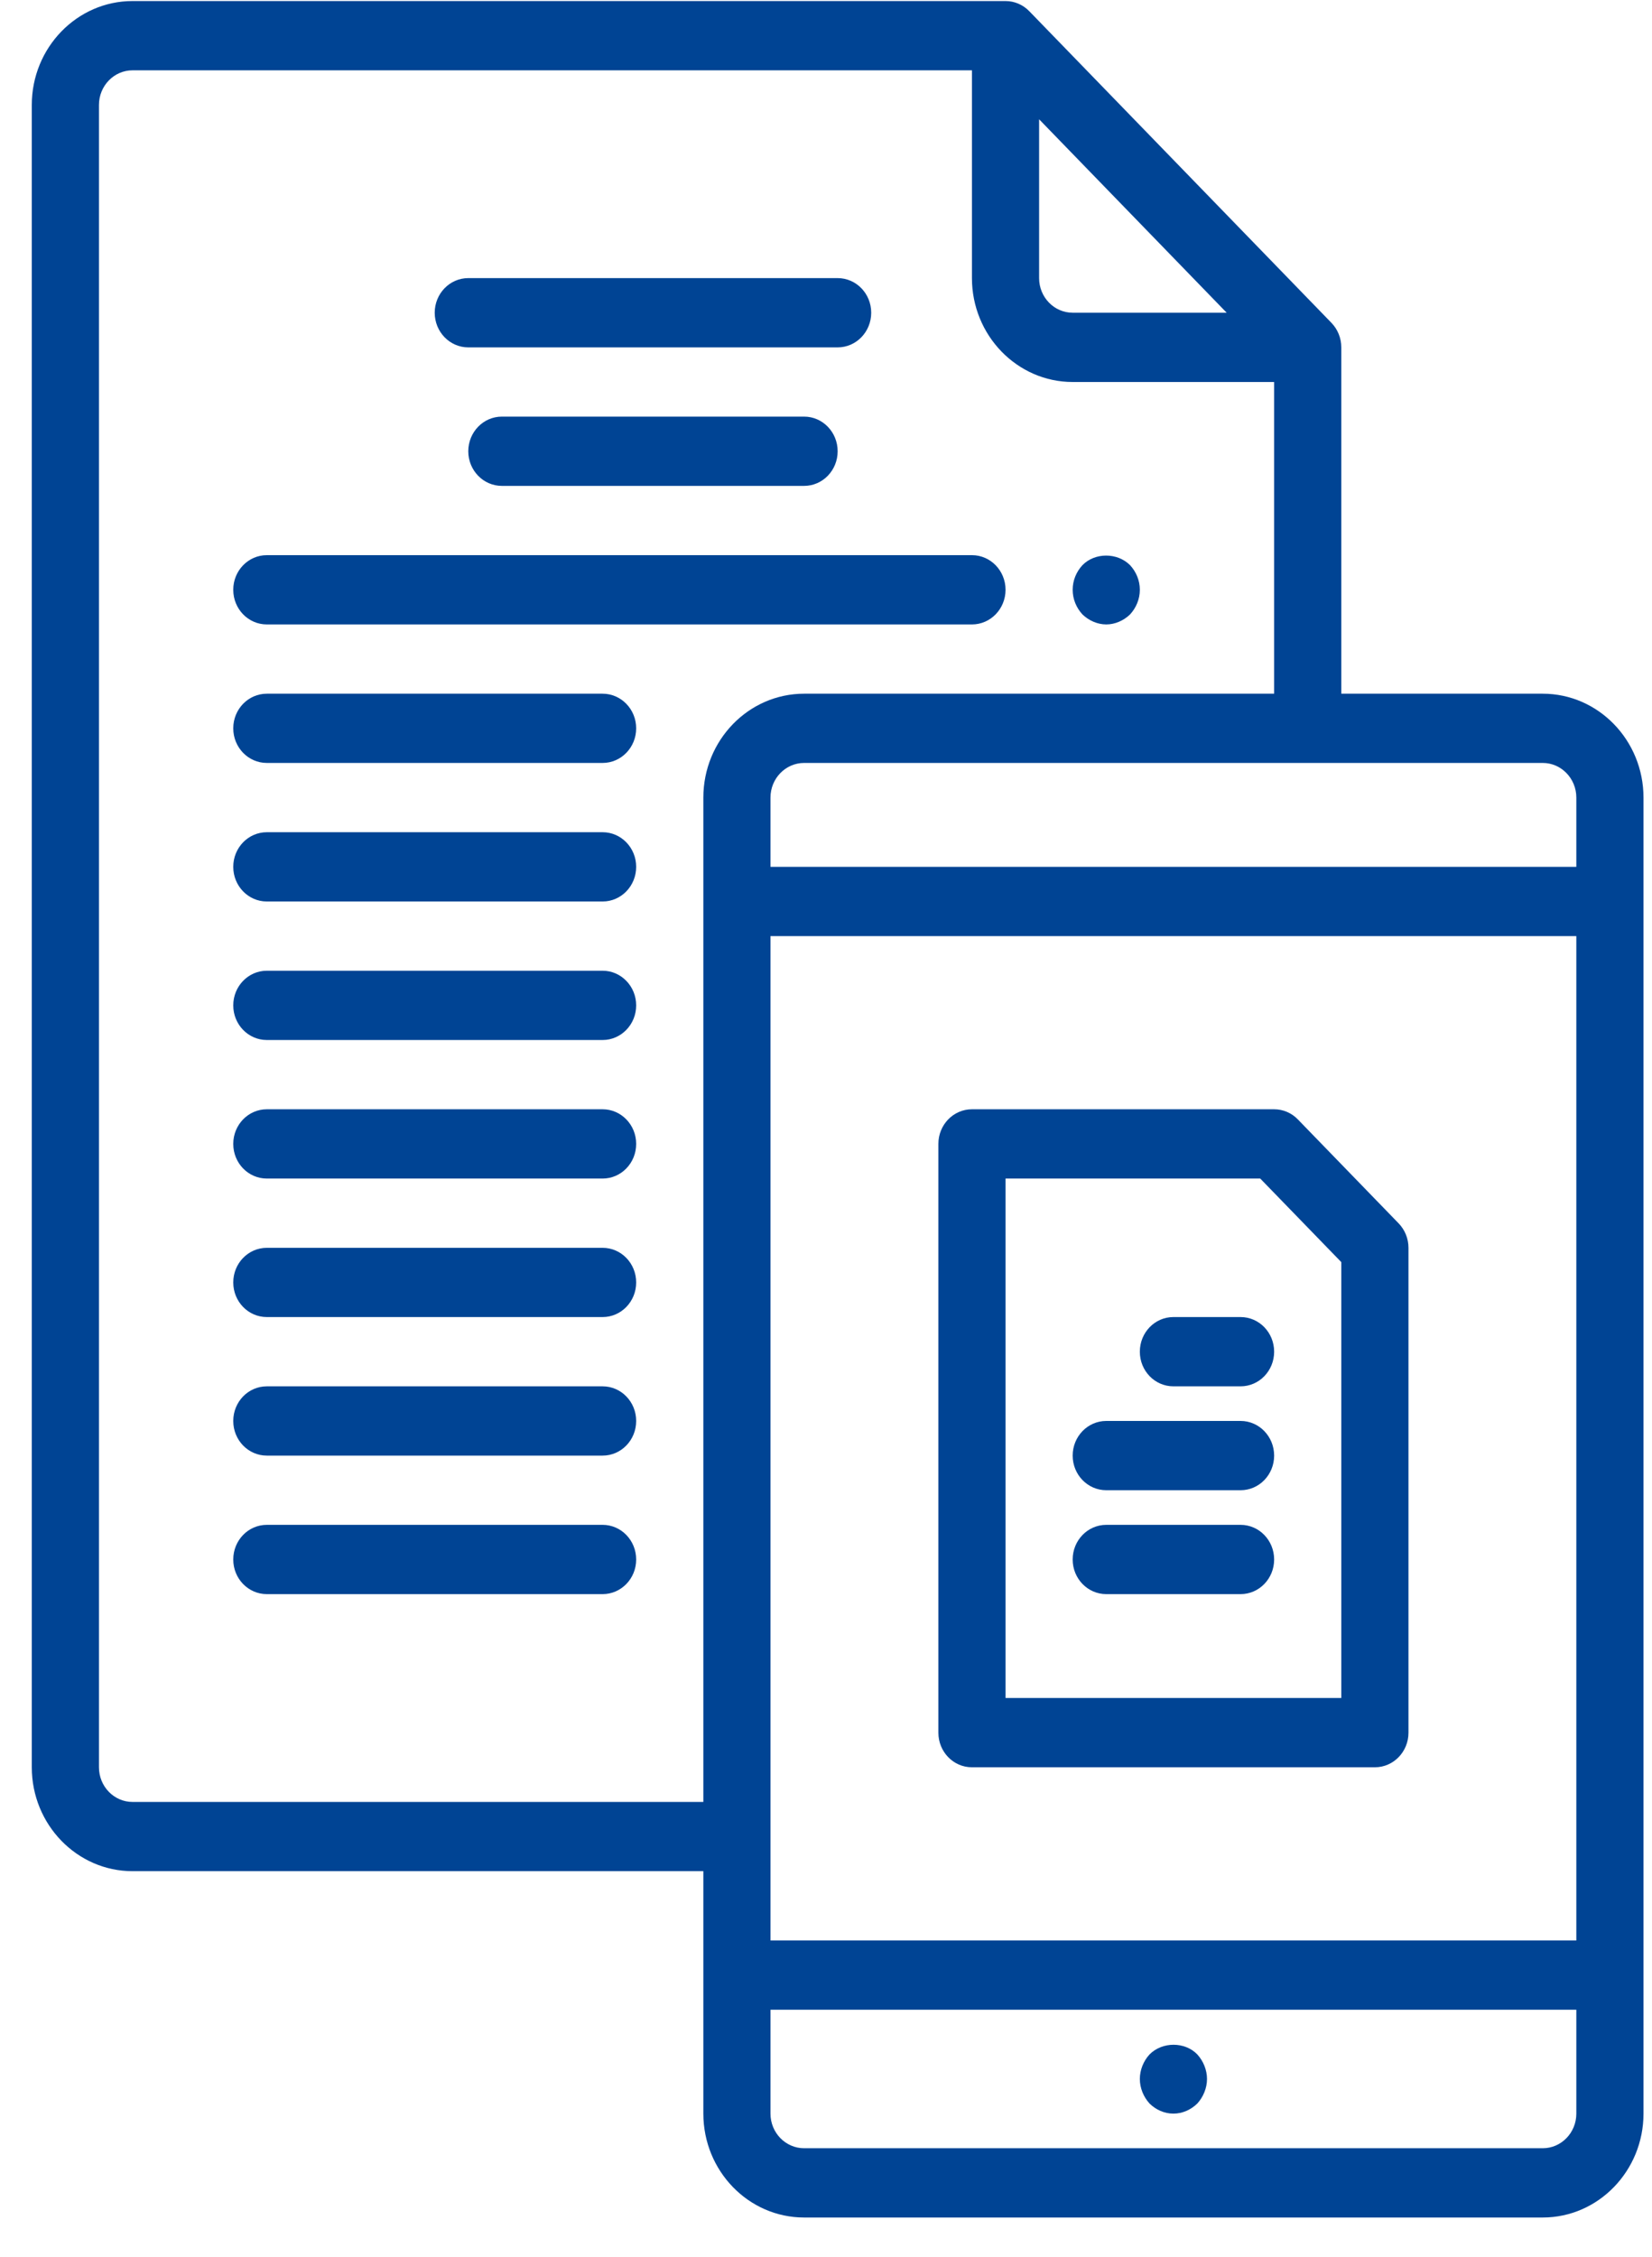 <?xml version="1.0" encoding="UTF-8"?>
<svg width="41px" height="56px" viewBox="0 0 41 56" version="1.1" xmlns="http://www.w3.org/2000/svg" xmlns:xlink="http://www.w3.org/1999/xlink">
    <title>Icons/Dialog</title>
    <g id="Landingpage-ELO-for-SAP" stroke="none" stroke-width="1" fill="none" fill-rule="evenodd">
        <g id="Landingpage-ELO-XC-V1" transform="translate(-762, -2498)" fill="#004494" fill-rule="nonzero">
            <g id="Layout-Stack" transform="translate(-0.211, 0)">
                <g id="###-Vorteile-mit-Icons" transform="translate(0, 2046)">
                    <g id="Vorteil:-Mobiler-Zugriff" transform="translate(753, 449.526)">
                        <g id="icon" transform="translate(10, 2.5)">
                            <path d="M37.5,17.188 L32.5,17.188 L32.5,8.594 C32.5,8.366 32.412,8.148 32.256,7.986 L24.756,0.252 C24.599,0.09 24.388,0 24.167,0 L2.5,0 C1.122,0 0,1.157 0,2.578 L0,43.828 C0,45.25 1.122,46.406 2.5,46.406 L16.667,46.406 L16.667,52.422 C16.667,53.843 17.788,55 19.167,55 L37.5,55 C38.878,55 40,53.843 40,52.422 L40,19.766 C40,18.344 38.878,17.188 37.5,17.188 Z M18.333,23.203 L38.333,23.203 L38.333,48.125 L18.333,48.125 L18.333,23.203 Z M38.333,19.766 L38.333,21.484 L18.333,21.484 L18.333,19.766 C18.333,19.292 18.707,18.906 19.167,18.906 L37.5,18.906 C37.96,18.906 38.333,19.292 38.333,19.766 Z M25,2.934 L29.655,7.734 L25.833,7.734 C25.373,7.734 25,7.349 25,6.875 L25,2.934 Z M2.5,44.688 C2.04,44.688 1.667,44.303 1.667,43.828 L1.667,2.578 C1.667,2.105 2.04,1.719 2.5,1.719 L23.333,1.719 L23.333,6.875 C23.333,8.296 24.455,9.453 25.833,9.453 L30.833,9.453 L30.833,17.188 L19.167,17.188 C17.788,17.188 16.667,18.344 16.667,19.766 L16.667,44.688 L2.5,44.688 Z M37.5,53.281 L19.167,53.281 C18.707,53.281 18.333,52.896 18.333,52.422 L18.333,49.844 L38.333,49.844 L38.333,52.422 C38.333,52.896 37.96,53.281 37.5,53.281 Z" id="Shape"></path>
                            <path d="M33.922,30.33 L31.422,27.752 C31.266,27.59 31.055,27.5 30.833,27.5 L23.333,27.5 C22.872,27.5 22.5,27.885 22.5,28.359 L22.5,42.969 C22.5,43.444 22.872,43.828 23.333,43.828 L33.333,43.828 C33.794,43.828 34.167,43.444 34.167,42.969 L34.167,30.938 C34.167,30.709 34.078,30.491 33.922,30.33 Z M32.5,42.109 L24.167,42.109 L24.167,29.219 L30.488,29.219 L32.5,31.293 L32.5,42.109 Z" id="Shape"></path>
                            <path d="M28.333,32.656 C27.872,32.656 27.5,33.04 27.5,33.516 C27.5,33.991 27.872,34.375 28.333,34.375 L30,34.375 C30.461,34.375 30.833,33.991 30.833,33.516 C30.833,33.04 30.461,32.656 30,32.656 L28.333,32.656 Z" id="Path"></path>
                            <path d="M30,35.234 L26.667,35.234 C26.206,35.234 25.833,35.619 25.833,36.094 C25.833,36.569 26.206,36.953 26.667,36.953 L30,36.953 C30.461,36.953 30.833,36.569 30.833,36.094 C30.833,35.619 30.461,35.234 30,35.234 Z" id="Path"></path>
                            <path d="M30,37.812 L26.667,37.812 C26.206,37.812 25.833,38.197 25.833,38.672 C25.833,39.147 26.206,39.531 26.667,39.531 L30,39.531 C30.461,39.531 30.833,39.147 30.833,38.672 C30.833,38.197 30.461,37.812 30,37.812 Z" id="Path"></path>
                            <path d="M27.742,50.952 C27.591,51.115 27.5,51.339 27.5,51.562 C27.5,51.786 27.591,52.009 27.742,52.173 C27.899,52.327 28.108,52.422 28.333,52.422 C28.558,52.422 28.766,52.327 28.925,52.173 C29.075,52.009 29.167,51.786 29.167,51.562 C29.167,51.339 29.075,51.115 28.925,50.952 C28.617,50.634 28.058,50.634 27.742,50.952 Z" id="Path"></path>
                            <path d="M11.667,10.312 C11.206,10.312 10.833,10.697 10.833,11.172 C10.833,11.646 11.206,12.031 11.667,12.031 L19.167,12.031 C19.628,12.031 20,11.646 20,11.172 C20,10.697 19.628,10.312 19.167,10.312 L11.667,10.312 Z" id="Path"></path>
                            <path d="M10.833,8.594 L20,8.594 C20.461,8.594 20.833,8.209 20.833,7.734 C20.833,7.26 20.461,6.875 20,6.875 L10.833,6.875 C10.373,6.875 10,7.26 10,7.734 C10,8.209 10.373,8.594 10.833,8.594 Z" id="Path"></path>
                            <path d="M14.167,17.188 L5.833,17.188 C5.372,17.188 5,17.573 5,18.047 C5,18.521 5.372,18.906 5.833,18.906 L14.167,18.906 C14.627,18.906 15,18.521 15,18.047 C15,17.573 14.627,17.188 14.167,17.188 Z" id="Path"></path>
                            <path d="M14.167,20.625 L5.833,20.625 C5.372,20.625 5,21.01 5,21.484 C5,21.959 5.372,22.344 5.833,22.344 L14.167,22.344 C14.627,22.344 15,21.959 15,21.484 C15,21.01 14.627,20.625 14.167,20.625 Z" id="Path"></path>
                            <path d="M14.167,24.062 L5.833,24.062 C5.372,24.062 5,24.448 5,24.922 C5,25.396 5.372,25.781 5.833,25.781 L14.167,25.781 C14.627,25.781 15,25.396 15,24.922 C15,24.448 14.627,24.062 14.167,24.062 Z" id="Path"></path>
                            <path d="M14.167,27.5 L5.833,27.5 C5.372,27.5 5,27.885 5,28.359 C5,28.835 5.372,29.219 5.833,29.219 L14.167,29.219 C14.627,29.219 15,28.835 15,28.359 C15,27.885 14.627,27.5 14.167,27.5 Z" id="Path"></path>
                            <path d="M14.167,30.938 L5.833,30.938 C5.372,30.938 5,31.322 5,31.797 C5,32.272 5.372,32.656 5.833,32.656 L14.167,32.656 C14.627,32.656 15,32.272 15,31.797 C15,31.322 14.627,30.938 14.167,30.938 Z" id="Path"></path>
                            <path d="M14.167,34.375 L5.833,34.375 C5.372,34.375 5,34.759 5,35.234 C5,35.71 5.372,36.094 5.833,36.094 L14.167,36.094 C14.627,36.094 15,35.71 15,35.234 C15,34.759 14.627,34.375 14.167,34.375 Z" id="Path"></path>
                            <path d="M14.167,37.812 L5.833,37.812 C5.372,37.812 5,38.197 5,38.672 C5,39.147 5.372,39.531 5.833,39.531 L14.167,39.531 C14.627,39.531 15,39.147 15,38.672 C15,38.197 14.627,37.812 14.167,37.812 Z" id="Path"></path>
                            <path d="M5.833,15.469 L23.333,15.469 C23.794,15.469 24.167,15.084 24.167,14.609 C24.167,14.135 23.794,13.75 23.333,13.75 L5.833,13.75 C5.372,13.75 5,14.135 5,14.609 C5,15.084 5.372,15.469 5.833,15.469 Z" id="Path"></path>
                            <path d="M26.667,15.469 C26.883,15.469 27.099,15.374 27.258,15.22 C27.408,15.056 27.5,14.841 27.5,14.609 C27.5,14.377 27.408,14.162 27.258,13.999 C26.942,13.681 26.383,13.681 26.075,13.999 C25.924,14.162 25.833,14.377 25.833,14.609 C25.833,14.841 25.924,15.056 26.075,15.22 C26.233,15.374 26.45,15.469 26.667,15.469 Z" id="Path"></path>
                        </g>
                    </g>
                </g>
            </g>
        </g>
    </g>
</svg>
